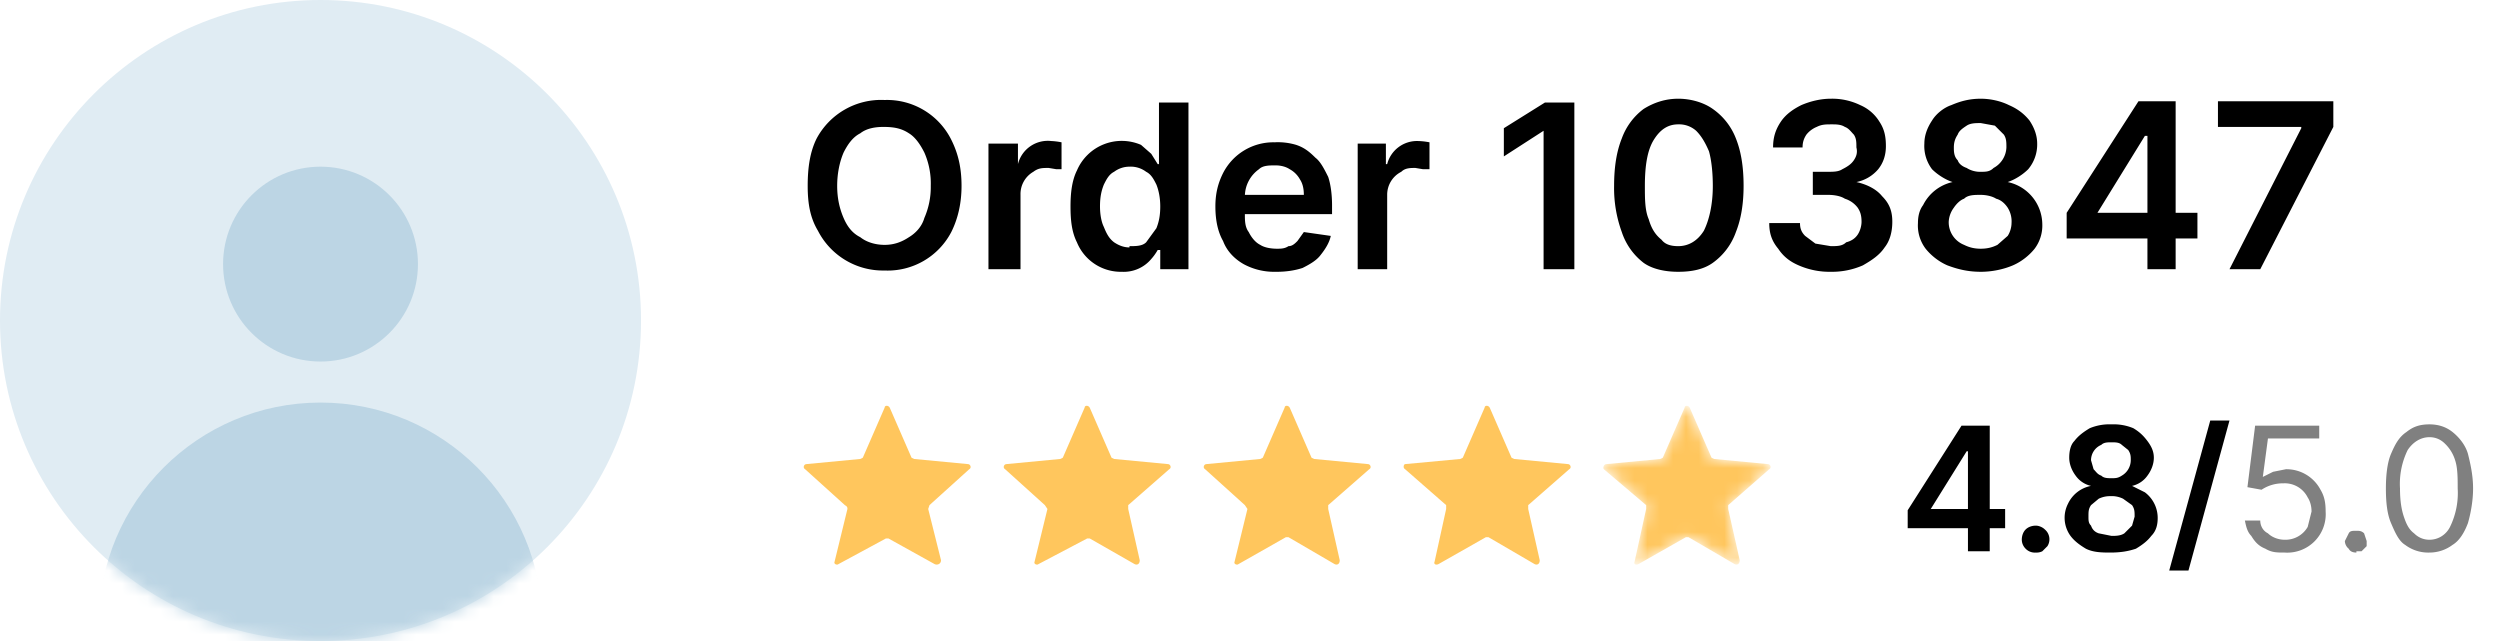 <svg xmlns="http://www.w3.org/2000/svg" width="195" height="50" fill="none"><circle cx="25" cy="25" r="25" fill="#E0ECF3"/><mask id="a" width="50" height="50" x="0" y="0" maskUnits="userSpaceOnUse" style="mask-type:alpha"><circle cx="25" cy="25" r="25" fill="#F6F9FB"/></mask><g fill="#BCD5E4" mask="url(#a)"><circle cx="25" cy="20.6" r="7.6"/><circle cx="25" cy="48.7" r="17.3"/></g><path fill="#000" d="M75 14.5c0 1.4-.3 2.6-.8 3.6a5.6 5.6 0 0 1-5.2 3 5.7 5.7 0 0 1-5.2-3.1c-.6-1-.8-2.1-.8-3.5 0-1.5.2-2.7.7-3.7a5.7 5.7 0 0 1 5.3-3 5.6 5.6 0 0 1 5.2 3.1c.5 1 .8 2.1.8 3.6Zm-2.4 0a6 6 0 0 0-.5-2.6c-.3-.6-.7-1.2-1.2-1.5-.6-.4-1.2-.5-2-.5-.6 0-1.3.1-1.8.5-.6.3-1 .9-1.3 1.5-.3.7-.5 1.6-.5 2.6s.2 1.8.5 2.5.7 1.2 1.3 1.5c.5.4 1.2.6 1.9.6s1.3-.2 1.9-.6c.5-.3 1-.8 1.2-1.5a6 6 0 0 0 .5-2.5Zm4.5 6.5v-9.8h2.3v1.6A2.4 2.4 0 0 1 82 11a5.3 5.3 0 0 1 .8.1v2.1h-.4l-.6-.1c-.5 0-.8 0-1.2.3a2 2 0 0 0-1 1.8V21H77Zm10.4.2a3.7 3.7 0 0 1-3.5-2.3c-.4-.8-.5-1.7-.5-2.8 0-1 .1-2 .5-2.8a3.8 3.8 0 0 1 5-2l.8.7.5.8h.1V8h2.3V21h-2.2v-1.5h-.2a4 4 0 0 1-.5.7 2.8 2.8 0 0 1-2.3 1Zm.6-2c.5 0 1 0 1.3-.3l.8-1.1c.2-.5.3-1 .3-1.7 0-.6-.1-1.2-.3-1.7-.2-.4-.4-.8-.8-1a2 2 0 0 0-1.3-.4 2 2 0 0 0-1.2.4c-.4.2-.6.6-.8 1-.2.5-.3 1-.3 1.7 0 .6.1 1.2.3 1.6.2.5.4.9.8 1.2.3.2.7.4 1.2.4Zm11.4 2a5 5 0 0 1-2.5-.6c-.7-.4-1.3-1-1.6-1.8-.4-.7-.6-1.6-.6-2.7 0-1 .2-1.8.6-2.6a4.4 4.4 0 0 1 4-2.4 5 5 0 0 1 1.7.2c.6.2 1 .5 1.5 1 .4.3.7.9 1 1.5.2.6.3 1.4.3 2.2v.7h-8v-1.5h5.8c0-.5-.1-.9-.3-1.2a2 2 0 0 0-.8-.8c-.3-.2-.7-.3-1.1-.3-.5 0-1 0-1.3.3a2.6 2.6 0 0 0-1.1 2.1v1.4c0 .5 0 1 .3 1.4.2.4.5.8.9 1 .3.2.8.3 1.3.3.3 0 .6 0 .9-.2.3 0 .5-.2.7-.4l.5-.7 2.1.3c-.1.5-.4 1-.8 1.5-.3.4-.8.7-1.4 1-.6.2-1.3.3-2 .3Zm6.4-.2v-9.8h2.2v1.6h.1a2.4 2.4 0 0 1 2.4-1.8 5.3 5.3 0 0 1 .9.1v2.1h-.5l-.6-.1c-.4 0-.8 0-1.1.3a2 2 0 0 0-1.1 1.8V21h-2.3Zm16.9-13v13h-2.4V10.2l-3.1 2V10l3.2-2h2.3Zm8.1 13.2c-1 0-2-.2-2.7-.7a5 5 0 0 1-1.7-2.4 10 10 0 0 1-.6-3.6c0-1.5.2-2.7.6-3.7a5 5 0 0 1 1.7-2.3c.8-.5 1.7-.8 2.7-.8 1 0 2 .3 2.7.8a5 5 0 0 1 1.8 2.3c.4 1 .6 2.2.6 3.7 0 1.4-.2 2.6-.6 3.6a5 5 0 0 1-1.8 2.4c-.7.5-1.6.7-2.7.7Zm0-2c.8 0 1.5-.4 2-1.2.4-.8.7-2 .7-3.5 0-1-.1-2-.3-2.7-.3-.7-.6-1.2-1-1.6a2 2 0 0 0-1.4-.5c-.8 0-1.4.4-1.9 1.2-.5.8-.7 2-.7 3.6 0 1 0 1.9.3 2.6.2.7.5 1.2 1 1.6.3.4.8.5 1.3.5Zm11.9 2a6 6 0 0 1-2.5-.5c-.7-.3-1.2-.7-1.6-1.3-.5-.6-.7-1.2-.7-2h2.4c0 .4.1.7.4 1l.8.6 1.2.2c.5 0 .9 0 1.2-.3.4-.1.7-.3.9-.6.2-.3.3-.7.3-1 0-.5-.1-.8-.3-1.1a2 2 0 0 0-1-.7c-.3-.2-.8-.3-1.3-.3h-1.2v-1.8h1.2c.4 0 .8 0 1.1-.2.4-.2.7-.4.9-.7.2-.3.3-.6.2-1 0-.4 0-.7-.2-1-.2-.2-.4-.5-.7-.6-.3-.2-.7-.2-1-.2-.5 0-.8 0-1.2.2a2 2 0 0 0-.8.6c-.2.3-.3.6-.3 1h-2.3c0-.8.2-1.4.6-2 .4-.6 1-1 1.6-1.3.7-.3 1.5-.5 2.3-.5a5 5 0 0 1 2.3.5c.7.3 1.2.8 1.5 1.3.4.6.5 1.2.5 1.9s-.2 1.3-.6 1.8a3 3 0 0 1-1.7 1c.9.2 1.6.6 2 1.1.6.6.8 1.2.8 2s-.2 1.5-.6 2c-.4.6-1 1-1.7 1.4a6 6 0 0 1-2.5.5Zm11.7 0c-1 0-1.8-.2-2.6-.5-.7-.3-1.3-.8-1.7-1.3a3 3 0 0 1-.6-2c0-.5.1-1 .4-1.4a3.4 3.4 0 0 1 2.3-1.8c-.6-.2-1.2-.6-1.6-1a3 3 0 0 1-.6-2c0-.6.2-1.2.6-1.8.3-.5.9-1 1.5-1.2.7-.3 1.4-.5 2.3-.5.8 0 1.6.2 2.2.5.7.3 1.2.7 1.6 1.2.4.6.6 1.2.6 1.8a3 3 0 0 1-.7 2c-.4.4-1 .8-1.6 1a3.4 3.4 0 0 1 2.7 3.3 3 3 0 0 1-.6 1.9c-.4.5-1 1-1.7 1.3-.7.3-1.6.5-2.5.5Zm0-1.8c.5 0 .9-.1 1.3-.3l.8-.7c.2-.3.3-.7.3-1a2 2 0 0 0-.3-1.2c-.2-.3-.5-.6-.9-.7-.3-.2-.8-.3-1.2-.3-.5 0-1 0-1.3.3-.3.1-.6.4-.8.7a2 2 0 0 0-.4 1.1 1.9 1.9 0 0 0 1.2 1.8c.4.2.8.3 1.3.3Zm0-6c.4 0 .7 0 1-.3a1.9 1.9 0 0 0 1-1.6c0-.4 0-.7-.2-1l-.7-.7-1.1-.2c-.4 0-.8 0-1.1.2-.3.2-.6.4-.7.7-.2.3-.3.6-.3 1 0 .3 0 .7.3 1 .1.3.4.5.7.6.3.2.7.3 1 .3Zm6.7 5.2v-2l5.6-8.7h1.5v2.7h-1l-3.7 6h7.8v2h-10.2Zm6.3 2.4V7.9h2.2V21h-2.2Zm6.4 0 5.6-11v-.1H173v-2h9v2L176.3 21h-2.5Z"/><path fill="#FFC65D" d="M69 31.8c0-.2.3-.2.4 0l1.7 3.9.2.1 4.2.4c.2 0 .3.3.1.4l-3.1 2.8-.1.3 1 4c0 .3-.3.4-.5.3L69.3 42h-.2L65.4 44c-.1.1-.4 0-.3-.2l1-4.1c0-.1 0-.2-.2-.3l-3.1-2.8c-.2-.1-.1-.4.1-.4l4.2-.4.2-.1 1.7-3.9ZM84.6 31.8c0-.2.3-.2.4 0l1.7 3.9.2.1 4.2.4c.2 0 .3.3.1.4L88 39.4v.3l.9 4c0 .3-.2.4-.4.3L85 42h-.2L81 44c-.1.1-.4 0-.3-.2l1-4.1-.2-.3-3.1-2.8c-.2-.1-.1-.4.1-.4l4.2-.4.2-.1 1.7-3.9ZM100.2 31.8c0-.2.3-.2.4 0l1.7 3.9.2.1 4.2.4c.2 0 .3.3.1.4l-3.2 2.8v.3l.9 4c0 .3-.2.4-.4.3l-3.6-2.1h-.2L96.6 44c-.1.1-.4 0-.3-.2l1-4.1-.2-.3-3.1-2.8c-.2-.1-.1-.4.1-.4l4.2-.4.2-.1 1.7-3.9ZM115.8 31.8c0-.2.3-.2.4 0l1.7 3.9.2.1 4.2.4c.2 0 .3.3.1.4l-3.2 2.8v.3l.9 4c0 .3-.2.4-.4.3l-3.6-2.1h-.2l-3.7 2.1c-.2.1-.4 0-.3-.2l.9-4.1v-.3l-3.2-2.8c-.2-.1-.1-.4 0-.4l4.3-.4.2-.1 1.7-3.9Z"/><mask id="b" width="14" height="14" x="125" y="31" maskUnits="userSpaceOnUse" style="mask-type:alpha"><path fill="#F6AB00" d="M131.4 31.8c0-.2.3-.2.4 0l1.7 3.9.2.1 4.2.4c.2 0 .3.3.1.4l-3.2 2.8v.3l.9 4c0 .3-.2.4-.4.3l-3.6-2.1h-.2l-3.7 2.1c-.2.1-.4 0-.3-.2l.9-4.1v-.3l-3.3-2.8c-.1-.1 0-.4.2-.4l4.2-.4.2-.1 1.7-3.9Z"/></mask><g mask="url(#b)"><path fill="#FFC65D" d="M131.4 31.8c0-.2.3-.2.4 0l1.7 3.9.2.1 4.2.4c.2 0 .3.3.1.4l-3.2 2.8v.3l.9 4c0 .3-.2.4-.4.3l-3.6-2.1h-.2l-3.7 2.1c-.2.1-.4 0-.3-.2l.9-4.1v-.3l-3.3-2.8c-.1-.1 0-.4.2-.4l4.2-.4.2-.1 1.7-3.9Z"/></g><path fill="#000" d="M148.8 41.2v-1.4l4.2-6.6h1.1v2h-.7l-2.8 4.5h5.8v1.5h-7.6Zm4.7 1.8v-9.8h1.7V43h-1.7Zm5.3.1a1 1 0 0 1-.8-.3 1 1 0 0 1-.3-.7c0-.3.1-.6.3-.8.2-.2.5-.3.8-.3.2 0 .5.1.7.3a1 1 0 0 1 .2 1.3l-.4.4a1 1 0 0 1-.5.1Zm5.9 0c-.7 0-1.4 0-2-.3-.5-.3-.9-.6-1.2-1a2.4 2.4 0 0 1-.2-2.5 2.5 2.5 0 0 1 1.8-1.4 2 2 0 0 1-1.2-.8c-.3-.4-.5-.9-.5-1.4 0-.5.1-1 .4-1.3.3-.4.7-.7 1.2-1a4 4 0 0 1 1.7-.3 4 4 0 0 1 1.7.3c.5.3.8.6 1.1 1 .3.4.5.8.5 1.3s-.2 1-.5 1.4a2 2 0 0 1-1.2.8l1 .5a2.5 2.5 0 0 1 1 2c0 .5-.1 1-.5 1.4-.3.4-.7.7-1.2 1-.6.2-1.2.3-2 .3Zm0-1.3c.3 0 .7 0 1-.2l.6-.6.2-.7c0-.4 0-.6-.2-.9l-.7-.5a2 2 0 0 0-1-.2 2 2 0 0 0-.9.2l-.6.5c-.2.3-.2.5-.2.9 0 .3 0 .5.2.7.1.3.3.5.6.6l1 .2Zm0-4.5c.3 0 .5 0 .8-.2a1.4 1.4 0 0 0 .7-1.2c0-.3 0-.5-.2-.8l-.5-.4c-.2-.2-.5-.2-.8-.2-.3 0-.6 0-.8.2a1.3 1.3 0 0 0-.8 1.2l.2.7c.2.2.3.4.6.5.2.2.5.2.8.2Zm9.2-4.5-3.2 11.7h-1.5l3.2-11.7h1.5Z"/><path fill="gray" d="M178.2 43.1c-.6 0-1 0-1.5-.3-.5-.2-.8-.5-1.1-1-.3-.3-.4-.7-.5-1.2h1.2c0 .4.2.8.6 1 .3.3.8.5 1.3.5a2 2 0 0 0 1.8-1l.3-1.2c0-.4-.1-.8-.3-1.1a2 2 0 0 0-1.9-1.1 3 3 0 0 0-1.7.5l-1.1-.2.6-4.8h5v1h-4l-.4 3 .8-.4 1-.2a3 3 0 0 1 2.7 1.6c.3.5.4 1 .4 1.7a3 3 0 0 1-3.2 3.2Zm5.6 0c-.3 0-.5-.1-.6-.3a.8.8 0 0 1-.3-.6l.3-.6c.1-.2.3-.2.6-.2.2 0 .4 0 .6.2l.2.6v.4l-.4.4h-.4Zm5.7 0a3 3 0 0 1-1.9-.6c-.5-.3-.8-1-1.1-1.7-.3-.7-.4-1.6-.4-2.7 0-1 .1-2 .4-2.7.3-.7.6-1.3 1.2-1.7.5-.4 1-.6 1.8-.6.7 0 1.3.2 1.8.6.5.4 1 1 1.2 1.7.2.8.4 1.7.4 2.7 0 1-.2 2-.4 2.7-.3.8-.7 1.4-1.2 1.7a3 3 0 0 1-1.8.6Zm0-1c.7 0 1.3-.4 1.6-1a6 6 0 0 0 .6-3c0-.8 0-1.6-.2-2.2a3 3 0 0 0-.8-1.3c-.3-.3-.7-.5-1.2-.5-.7 0-1.3.4-1.7 1a6 6 0 0 0-.6 3c0 .9.1 1.6.3 2.2.2.6.4 1 .8 1.3.3.3.7.5 1.2.5Z"/></svg>